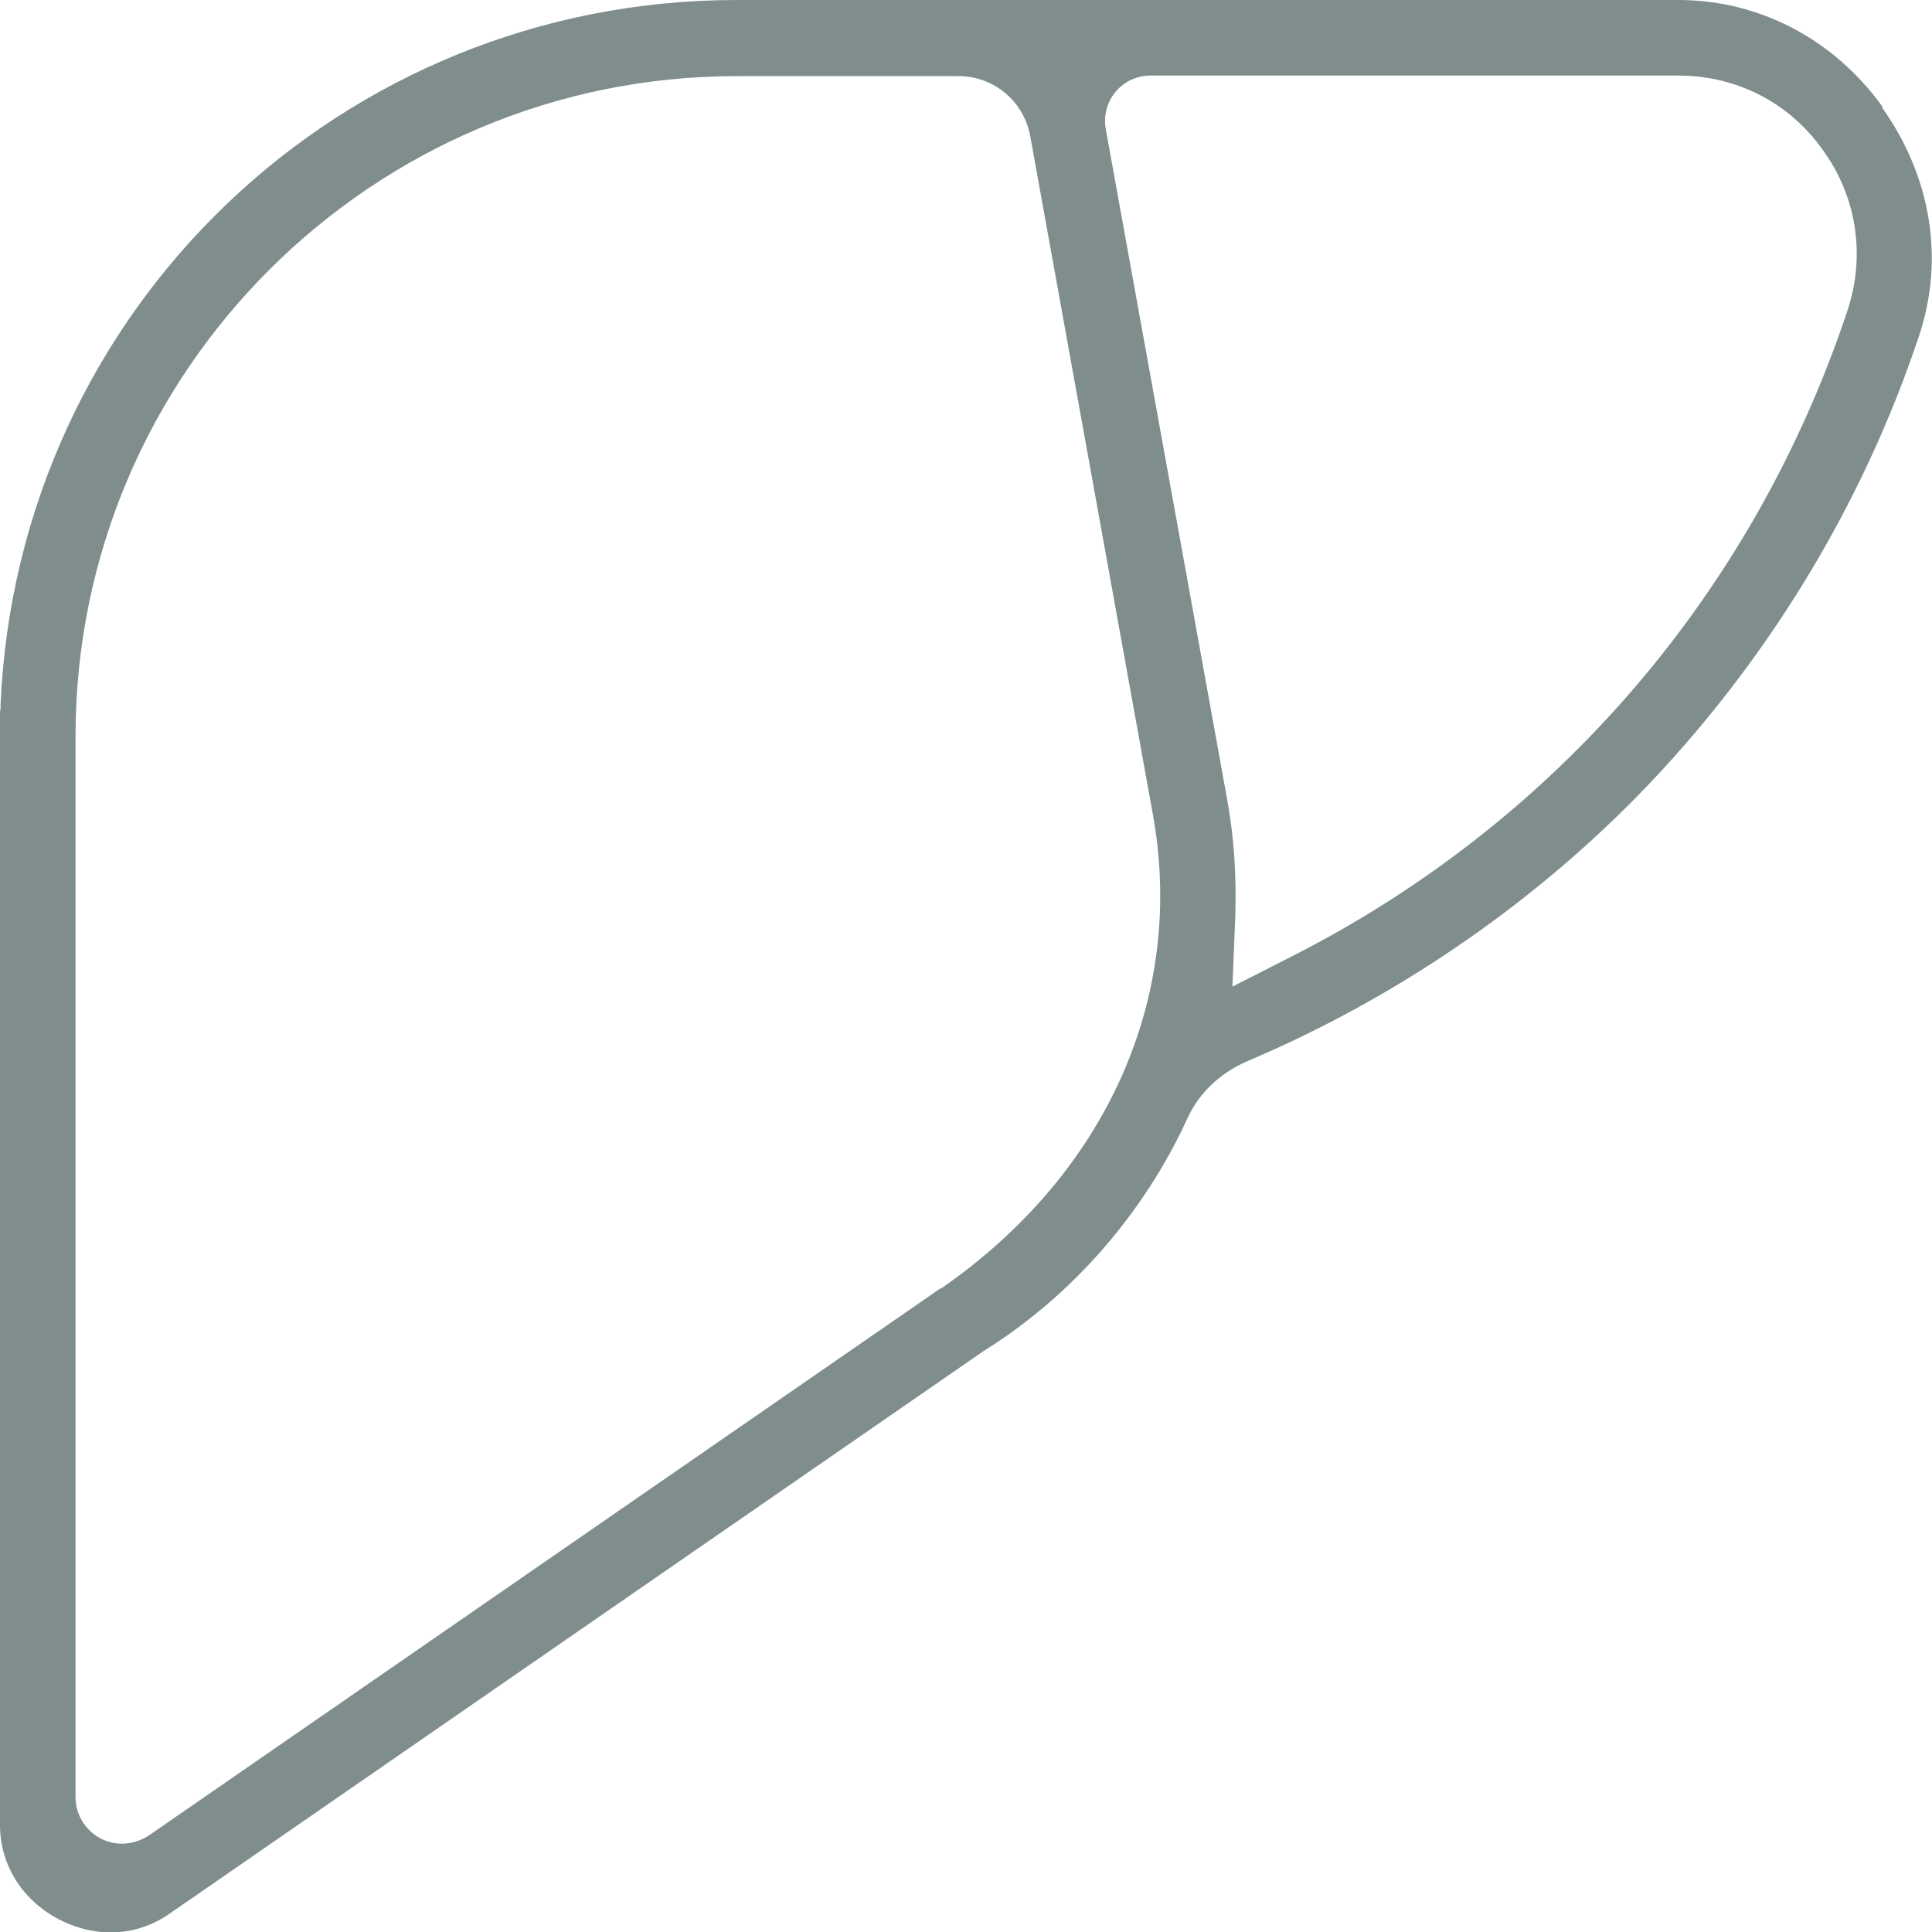 <?xml version="1.0" encoding="UTF-8"?>
<svg id="Camada_1" xmlns="http://www.w3.org/2000/svg" viewBox="0 0 33.25 33.25">
  <defs>
    <style>
      .cls-1 {
        fill: #7f8d8d;
      }
    </style>
  </defs>
  <path class="cls-1" d="M32.4,1.84c-.84-1.17-2.13-1.84-3.51-1.84H12.68C5.87,0,.31,5.32.01,12.12v.07s-.01.05-.01.08v19.14c0,.68.38,1.29,1.01,1.62.63.33,1.34.3,1.9-.09l14.02-9.69c1.51-.94,2.75-2.36,3.5-3.99.2-.45.57-.79,1.02-.99,2.51-1.06,4.84-2.64,6.74-4.58,2.18-2.23,3.86-4.97,4.84-7.92.44-1.32.2-2.74-.64-3.92ZM16.19,22.17L2.56,31.59c-.14.09-.3.14-.46.14-.13,0-.25-.03-.37-.09-.26-.14-.43-.41-.43-.71V12.67C1.3,6.4,6.41,1.31,12.68,1.31h3.82c.6,0,1.12.43,1.23,1.03l2.11,11.67c.57,3.14-.79,6.19-3.65,8.17ZM31.79,5.36c-1.61,4.82-4.98,8.75-9.48,11.06l-1.1.56.05-1.23c.02-.67-.02-1.33-.14-1.99l-2.09-11.54c-.04-.23.02-.46.17-.64.15-.18.37-.28.6-.28h9.08c1,0,1.91.46,2.49,1.28.59.81.74,1.83.42,2.78Z"/>
</svg>